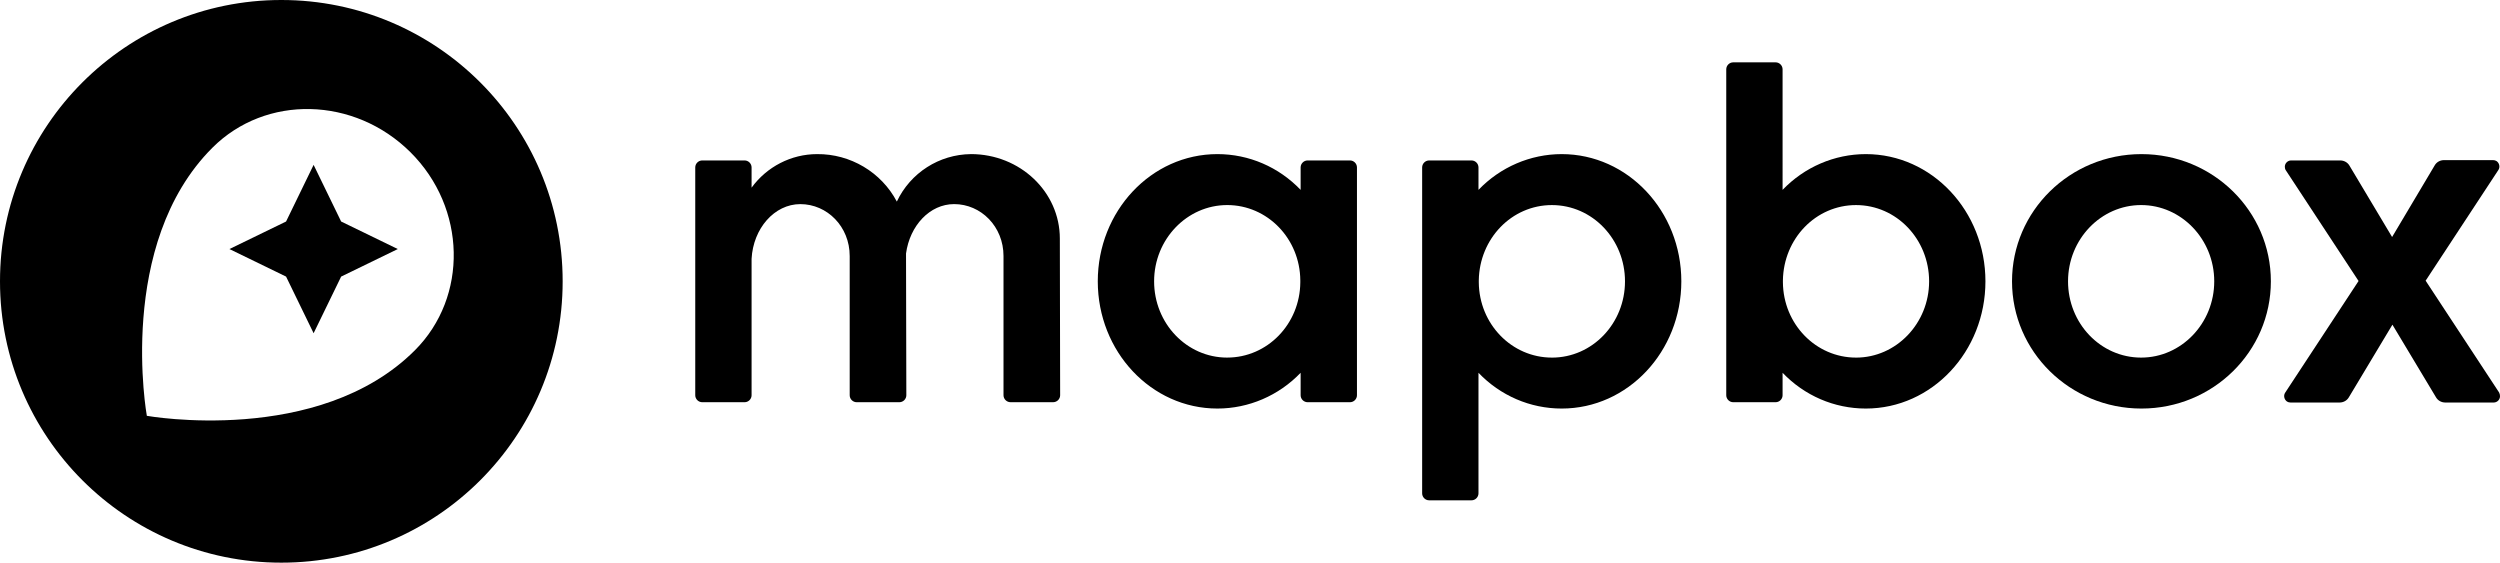 <?xml version="1.0" encoding="UTF-8"?><svg id="Layer_2" xmlns="http://www.w3.org/2000/svg" width="177.728" height="40" viewBox="0 0 177.728 40"><g id="Layer_1-2"><path d="M132.643,10.956c-2.227,0-4.364.922-5.917,2.542V4.927c0-.27-.225-.495-.495-.495h-3.015c-.27,0-.495.225-.495.495v23.172c0,.27.225.495.495.495h3.015c.27,0,.495-.225.495-.495h0v-1.597c1.552,1.62,3.667,2.542,5.917,2.542,4.702,0,8.504-4.05,8.504-9.044s-3.802-9.044-8.504-9.044ZM131.946,25.422c-2.857,0-5.174-2.385-5.197-5.354v-.135c.045-2.97,2.34-5.354,5.197-5.354,2.88,0,5.197,2.43,5.197,5.422s-2.34,5.422-5.197,5.422h0Z" fill="#000" stroke-width="0"/><path d="M152.238,10.956c-5.084,0-9.201,4.05-9.201,9.044s4.117,9.044,9.201,9.044,9.201-4.05,9.201-9.044-4.117-9.044-9.201-9.044ZM152.216,25.422c-2.88,0-5.197-2.43-5.197-5.422s2.34-5.422,5.197-5.422,5.197,2.43,5.197,5.422-2.34,5.422-5.197,5.422h0Z" fill="#000" stroke-width="0"/><path d="M95.973,11.406h-3.015c-.27,0-.495.225-.495.495h0v1.597c-1.552-1.62-3.667-2.542-5.917-2.542-4.702,0-8.504,4.05-8.504,9.044s3.802,9.044,8.504,9.044c2.227,0,4.364-.922,5.917-2.542v1.597c0,.27.225.495.495.495h3.015c.27,0,.495-.225.495-.495h0V11.901c0-.27-.225-.495-.495-.495ZM87.244,25.422c-2.88,0-5.197-2.43-5.197-5.422s2.34-5.422,5.197-5.422,5.174,2.385,5.197,5.354v.135c-.022,2.97-2.34,5.354-5.197,5.354h0Z" fill="#000" stroke-width="0"/><path d="M111.024,10.956c-2.227,0-4.364.922-5.917,2.542v-1.597c0-.27-.225-.495-.495-.495h-3.015c-.27,0-.495.225-.495.495h0v23.172c0,.27.225.495.495.495h3.015c.27,0,.495-.225.495-.495h0v-8.571c1.552,1.62,3.667,2.542,5.917,2.542,4.702,0,8.504-4.05,8.504-9.044s-3.802-9.044-8.504-9.044ZM110.326,25.422c-2.857,0-5.174-2.385-5.197-5.354v-.135c.045-2.97,2.34-5.354,5.197-5.354,2.88,0,5.197,2.43,5.197,5.422s-2.317,5.422-5.197,5.422h0Z" fill="#000" stroke-width="0"/><path d="M69.021,10.956c-2.25.022-4.297,1.327-5.264,3.375-1.102-2.092-3.307-3.397-5.669-3.375-1.845,0-3.577.9-4.657,2.385v-1.44c0-.27-.225-.495-.495-.495h-3.015c-.27,0-.495.225-.495.495h0v16.198c0,.27.225.495.495.495h3.015c.27,0,.495-.225.495-.495h0v-9.696c.113-2.16,1.62-3.892,3.465-3.892,1.912,0,3.51,1.597,3.51,3.689v9.899c0,.27.225.495.495.495h3.037c.27,0,.495-.225.495-.495h0l-.022-10.079c.27-1.98,1.687-3.51,3.42-3.51,1.912,0,3.51,1.597,3.51,3.689v9.899c0,.27.225.495.495.495h3.037c.27,0,.495-.225.495-.495h0l-.022-11.136c0-3.33-2.835-6.007-6.322-6.007Z" fill="#000" stroke-width="0"/><path d="M177.66,27.896l-5.219-7.941,5.174-7.874c.135-.203.068-.495-.135-.63-.068-.045-.158-.068-.247-.068h-3.487c-.27,0-.517.135-.652.36l-3.037,5.107-3.037-5.084c-.135-.225-.383-.36-.652-.36h-3.487c-.247,0-.45.203-.45.45,0,.09.022.18.068.247l5.174,7.874-5.219,7.941c-.135.203-.068.495.135.63.068.045.158.068.247.068h3.487c.27,0,.517-.135.652-.36l3.105-5.174,3.105,5.174c.135.225.383.36.652.36h3.442c.247,0,.45-.203.45-.45,0-.09-.022-.18-.068-.27Z" fill="#000" stroke-width="0"/><path d="M20,0C8.954,0,0,8.954,0,20s8.954,20,20,20,20-8.954,20-20S31.046,0,20,0ZM29.494,24.904c-6.839,6.839-19.055,4.657-19.055,4.657,0,0-2.205-12.194,4.657-19.055,3.802-3.802,10.101-3.644,14.083.315,3.982,3.959,4.117,10.281.315,14.083h0Z" fill="#000" stroke-width="0"/><polygon points="22.295 11.721 20.337 15.748 16.311 17.705 20.337 19.663 22.295 23.689 24.252 19.663 28.279 17.705 24.252 15.748 22.295 11.721" fill="#000" stroke-width="0"/></g></svg>